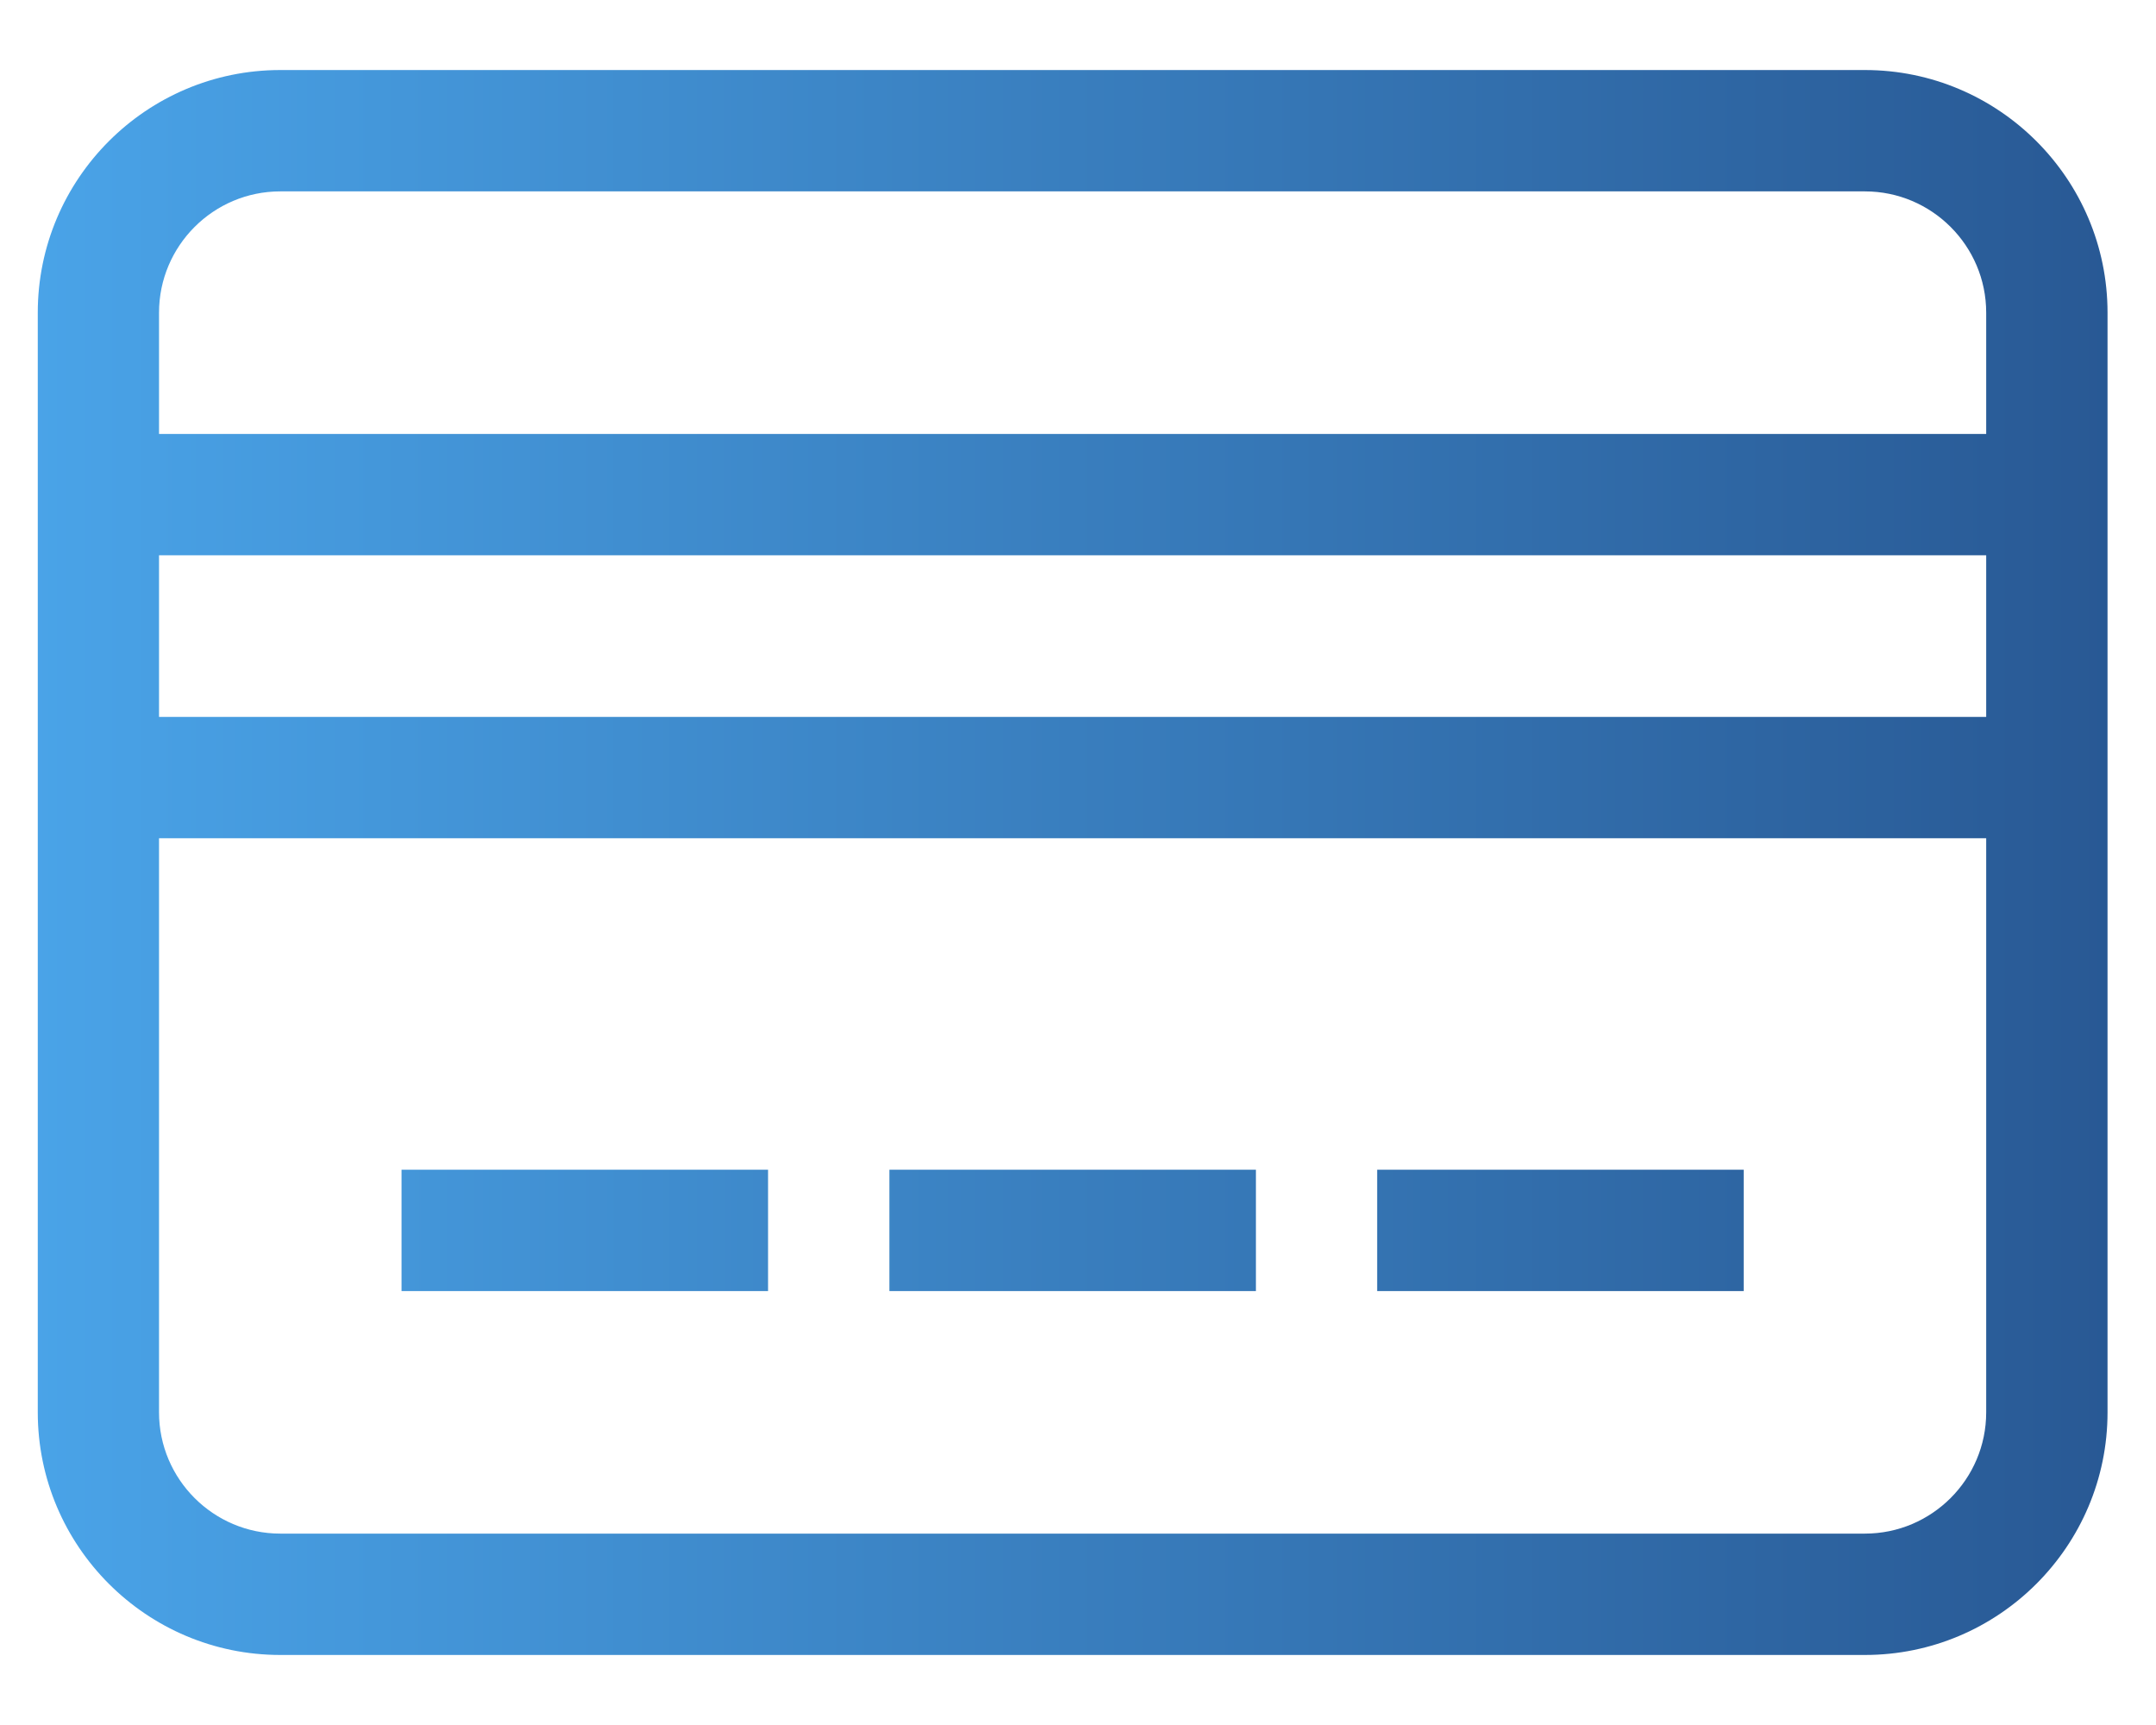 <?xml version="1.0" encoding="UTF-8"?>
<svg xmlns="http://www.w3.org/2000/svg" width="25" height="20" viewBox="0 0 25 20" fill="none">
  <path d="M21.625 0.812H3.25C1.699 0.812 0.438 2.074 0.438 3.625V16.375C0.438 17.926 1.699 19.188 3.25 19.188H21.625C23.176 19.188 24.438 17.926 24.438 16.375V3.625C24.438 2.074 23.176 0.812 21.625 0.812ZM23.031 16.375C23.031 17.15 22.4 17.781 21.625 17.781H3.25C2.475 17.781 1.844 17.15 1.844 16.375V9.719H23.031V16.375ZM23.031 8.312H1.844V6.438H23.031V8.312ZM23.031 5.031H1.844V3.625C1.844 2.85 2.475 2.219 3.25 2.219H21.625C22.4 2.219 23.031 2.85 23.031 3.625V5.031Z" fill="url(#paint0_linear_15030_601)"></path>
  <path d="M20.219 13.562H15.969V14.969H20.219V13.562Z" fill="url(#paint1_linear_15030_601)"></path>
  <path d="M14.563 13.562H10.313V14.969H14.563V13.562Z" fill="url(#paint2_linear_15030_601)"></path>
  <path d="M8.906 13.562H4.656V14.969H8.906V13.562Z" fill="url(#paint3_linear_15030_601)"></path>
  <defs>
    <linearGradient id="paint0_linear_15030_601" x1="-6.273" y1="17.666" x2="31.148" y2="17.666" gradientUnits="userSpaceOnUse">
      <stop stop-color="#53B8FF"></stop>
      <stop offset="1" stop-color="#1F447D"></stop>
    </linearGradient>
    <linearGradient id="paint1_linear_15030_601" x1="-6.273" y1="17.666" x2="31.148" y2="17.666" gradientUnits="userSpaceOnUse">
      <stop stop-color="#53B8FF"></stop>
      <stop offset="1" stop-color="#1F447D"></stop>
    </linearGradient>
    <linearGradient id="paint2_linear_15030_601" x1="-6.273" y1="17.666" x2="31.148" y2="17.666" gradientUnits="userSpaceOnUse">
      <stop stop-color="#53B8FF"></stop>
      <stop offset="1" stop-color="#1F447D"></stop>
    </linearGradient>
    <linearGradient id="paint3_linear_15030_601" x1="-6.273" y1="17.666" x2="31.148" y2="17.666" gradientUnits="userSpaceOnUse">
      <stop stop-color="#53B8FF"></stop>
      <stop offset="1" stop-color="#1F447D"></stop>
    </linearGradient>
  </defs>
</svg>
